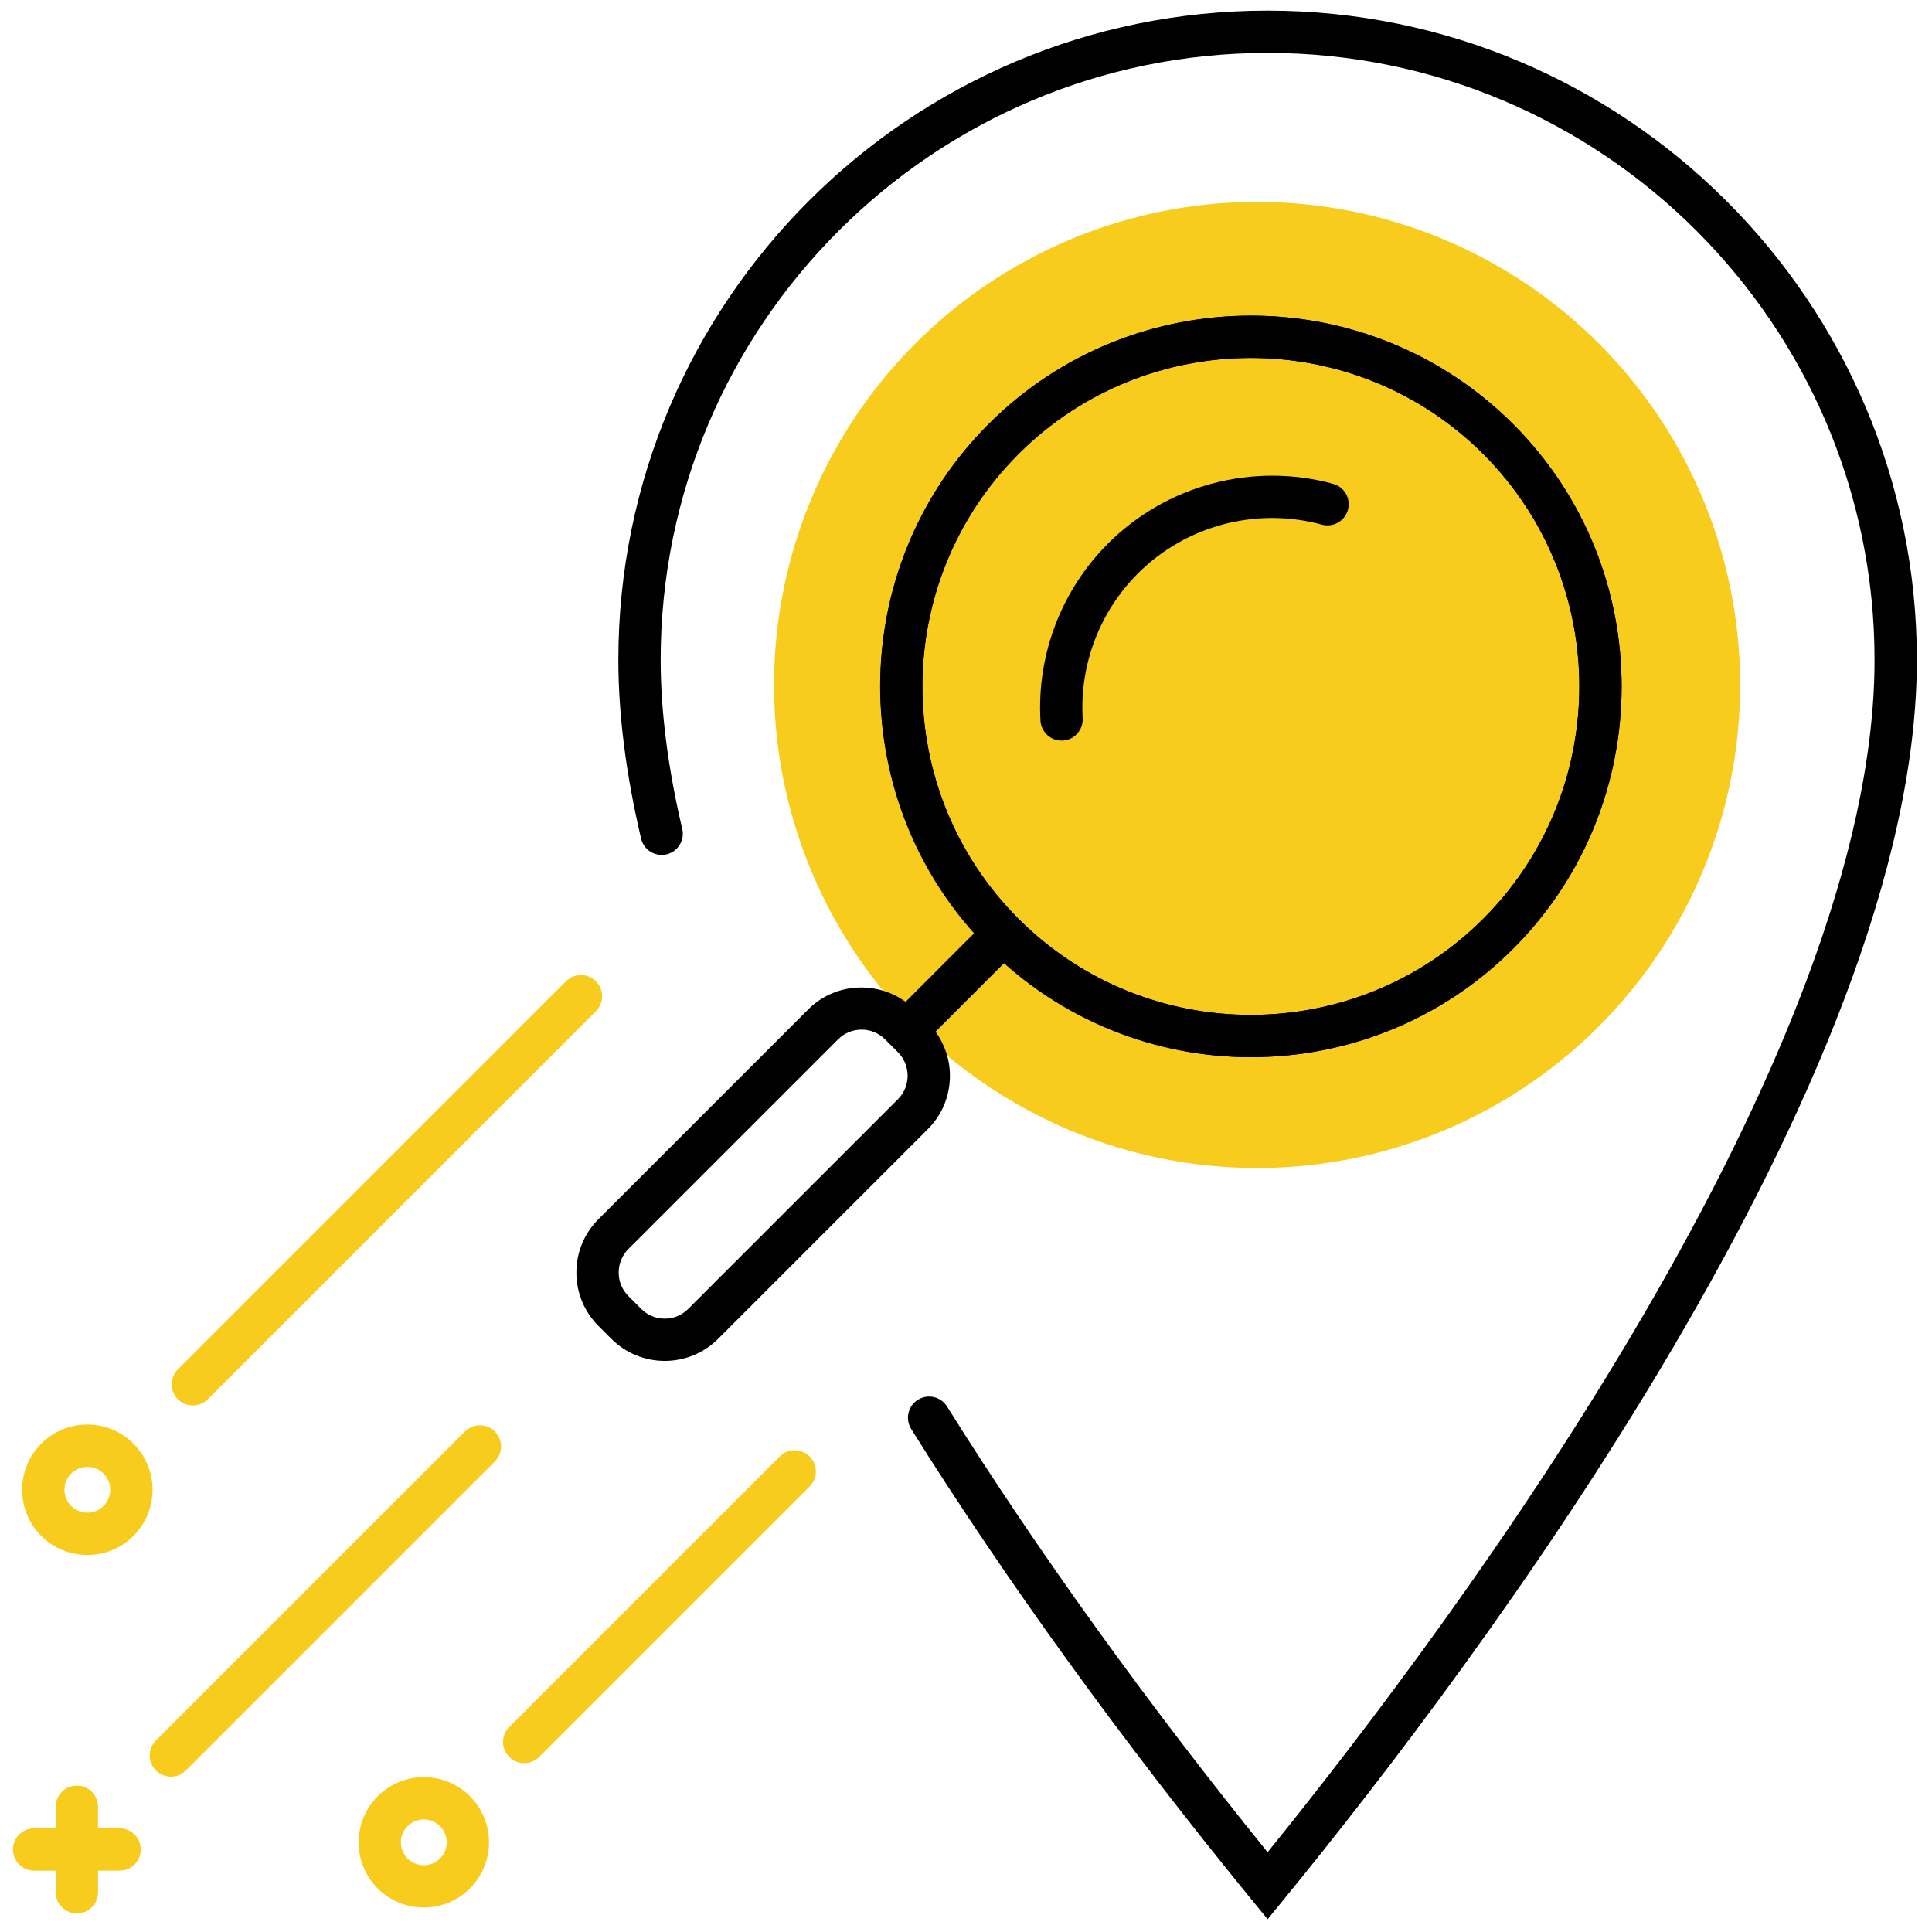 <svg xmlns="http://www.w3.org/2000/svg" xmlns:xlink="http://www.w3.org/1999/xlink" version="1.1" width="256" height="256" viewBox="0 0 256 256" xml:space="preserve">

<defs>
</defs>
<g style="stroke: none; stroke-width: 0; stroke-dasharray: none; stroke-linecap: butt; stroke-linejoin: miter; stroke-miterlimit: 10; fill: none; fill-rule: nonzero; opacity: 1;" transform="translate(1.407 1.407) scale(2.81 2.81)" >
	<path d="M 59.274 90 l -0.773 -0.945 c -6.041 -7.39 -11.586 -15.058 -16.036 -22.174 c -0.292 -0.468 -0.15 -1.082 0.317 -1.375 c 0.468 -0.292 1.083 -0.151 1.375 0.317 c 4.215 6.742 9.427 13.989 15.116 21.019 c 9.204 -11.383 28.62 -37.608 28.62 -56.228 c 0 -15.781 -12.838 -28.62 -28.62 -28.62 c -15.781 0 -28.62 12.839 -28.62 28.62 c 0 2.421 0.342 5.104 1.018 7.973 c 0.127 0.536 -0.206 1.073 -0.742 1.2 c -0.533 0.124 -1.073 -0.206 -1.199 -0.743 c -0.711 -3.019 -1.072 -5.856 -1.072 -8.43 C 28.659 13.734 42.393 0 59.274 0 s 30.615 13.734 30.615 30.615 c 0 19.799 -20.869 47.465 -29.842 58.44 L 59.274 90 z" style="stroke: none; stroke-width: 1; stroke-dasharray: none; stroke-linecap: butt; stroke-linejoin: miter; stroke-miterlimit: 10; fill: rgb(0,0,0); fill-rule: nonzero; opacity: 1;" transform=" matrix(1 0 0 1 0 0) " stroke-linecap="round" />
	<circle cx="58.778" cy="31.798" r="22.778" style="stroke: none; stroke-width: 1; stroke-dasharray: none; stroke-linecap: butt; stroke-linejoin: miter; stroke-miterlimit: 10; fill: rgb(248,204,29); fill-rule: nonzero; opacity: 1;" transform="  matrix(1 0 0 1 0 0) "/>
	<path d="M 58.483 49.35 c -4.479 0 -8.958 -1.706 -12.368 -5.115 c -6.819 -6.82 -6.819 -17.916 0 -24.736 l 0 0 c 6.819 -6.82 17.917 -6.82 24.736 0 c 6.82 6.82 6.82 17.916 0 24.736 C 67.442 47.645 62.962 49.35 58.483 49.35 z M 47.526 20.91 c -6.041 6.042 -6.041 15.873 0 21.915 c 6.043 6.042 15.872 6.043 21.915 0 c 6.042 -6.042 6.042 -15.873 0 -21.915 S 53.568 14.868 47.526 20.91 L 47.526 20.91 z" style="stroke: none; stroke-width: 1; stroke-dasharray: none; stroke-linecap: butt; stroke-linejoin: miter; stroke-miterlimit: 10; fill: rgb(0,0,0); fill-rule: nonzero; opacity: 1;" transform=" matrix(1 0 0 1 0 0) " stroke-linecap="round" />
	<path d="M 70.851 19.499 c -6.819 -6.82 -17.917 -6.82 -24.736 0 c -6.581 6.582 -6.791 17.135 -0.669 23.995 l -3.244 3.245 c -1.39 -1.004 -3.342 -0.891 -4.592 0.359 l -9.892 9.892 c -0.67 0.67 -1.039 1.564 -1.039 2.516 c 0 0.953 0.369 1.846 1.039 2.516 l 0.611 0.611 c 0.694 0.694 1.605 1.04 2.516 1.04 c 0.911 0 1.822 -0.347 2.516 -1.04 l 9.893 -9.892 c 0.67 -0.67 1.039 -1.564 1.039 -2.516 c 0 -0.76 -0.244 -1.476 -0.678 -2.077 l 3.243 -3.243 c 3.306 2.95 7.46 4.446 11.627 4.446 c 4.479 0 8.958 -1.706 12.368 -5.115 C 77.671 37.415 77.671 26.319 70.851 19.499 z M 41.842 51.331 l -9.892 9.892 c -0.61 0.61 -1.601 0.61 -2.211 0 l -0.611 -0.611 c -0.293 -0.293 -0.455 -0.686 -0.455 -1.106 c 0 -0.419 0.162 -0.812 0.455 -1.106 l 9.892 -9.892 c 0.305 -0.305 0.705 -0.457 1.106 -0.457 s 0.801 0.152 1.106 0.457 l 0.611 0.611 c 0.293 0.293 0.455 0.686 0.455 1.106 C 42.297 50.644 42.135 51.038 41.842 51.331 z M 69.441 42.824 c -6.043 6.043 -15.872 6.042 -21.915 0 c -6.041 -6.042 -6.041 -15.873 0 -21.915 c 6.042 -6.042 15.873 -6.042 21.915 0 S 75.482 36.783 69.441 42.824 z" style="stroke: none; stroke-width: 1; stroke-dasharray: none; stroke-linecap: butt; stroke-linejoin: miter; stroke-miterlimit: 10; fill: rgb(0,0,0); fill-rule: nonzero; opacity: 1;" transform=" matrix(1 0 0 1 0 0) " stroke-linecap="round" />
	<path d="M 49.557 34.423 c -0.525 0 -0.965 -0.411 -0.995 -0.942 c -0.175 -3.108 0.985 -6.152 3.185 -8.351 c 2.768 -2.768 6.836 -3.846 10.614 -2.816 c 0.532 0.145 0.846 0.693 0.7 1.225 c -0.145 0.533 -0.698 0.844 -1.225 0.7 c -3.092 -0.844 -6.417 0.039 -8.68 2.302 c -1.798 1.798 -2.747 4.287 -2.604 6.828 c 0.031 0.55 -0.39 1.021 -0.939 1.052 C 49.595 34.422 49.576 34.423 49.557 34.423 z" style="stroke: none; stroke-width: 1; stroke-dasharray: none; stroke-linecap: butt; stroke-linejoin: miter; stroke-miterlimit: 10; fill: rgb(0,0,0); fill-rule: nonzero; opacity: 1;" transform=" matrix(1 0 0 1 0 0) " stroke-linecap="round" />
	<path d="M 7.556 83.277 c -0.255 0 -0.51 -0.097 -0.705 -0.292 c -0.39 -0.39 -0.39 -1.021 0 -1.411 l 14.572 -14.572 c 0.39 -0.39 1.021 -0.39 1.411 0 c 0.39 0.39 0.39 1.021 0 1.411 L 8.262 82.985 C 8.067 83.18 7.812 83.277 7.556 83.277 z" style="stroke: none; stroke-width: 1; stroke-dasharray: none; stroke-linecap: butt; stroke-linejoin: miter; stroke-miterlimit: 10; fill: rgb(248,204,29); fill-rule: nonzero; opacity: 1;" transform=" matrix(1 0 0 1 0 0) " stroke-linecap="round" />
	<path d="M 24.217 82.639 c -0.255 0 -0.51 -0.097 -0.705 -0.292 c -0.39 -0.39 -0.39 -1.021 0 -1.411 l 12.756 -12.756 c 0.39 -0.39 1.021 -0.39 1.411 0 s 0.39 1.021 0 1.411 L 24.923 82.347 C 24.728 82.542 24.473 82.639 24.217 82.639 z" style="stroke: none; stroke-width: 1; stroke-dasharray: none; stroke-linecap: butt; stroke-linejoin: miter; stroke-miterlimit: 10; fill: rgb(248,204,29); fill-rule: nonzero; opacity: 1;" transform=" matrix(1 0 0 1 0 0) " stroke-linecap="round" />
	<path d="M 5.139 85.715 H 4.121 v -1.018 c 0 -0.551 -0.447 -0.998 -0.998 -0.998 s -0.998 0.446 -0.998 0.998 v 1.018 H 1.108 c -0.551 0 -0.998 0.446 -0.998 0.998 c 0 0.551 0.447 0.998 0.998 0.998 h 1.018 v 1.018 c 0 0.551 0.447 0.998 0.998 0.998 s 0.998 -0.446 0.998 -0.998 V 87.71 h 1.018 c 0.551 0 0.998 -0.446 0.998 -0.998 C 6.136 86.161 5.69 85.715 5.139 85.715 z" style="stroke: none; stroke-width: 1; stroke-dasharray: none; stroke-linecap: butt; stroke-linejoin: miter; stroke-miterlimit: 10; fill: rgb(248,204,29); fill-rule: nonzero; opacity: 1;" transform=" matrix(1 0 0 1 0 0) " stroke-linecap="round" />
	<path d="M 19.484 89.448 c -0.787 0 -1.575 -0.299 -2.174 -0.899 c -1.199 -1.199 -1.199 -3.149 0 -4.349 c 1.199 -1.201 3.15 -1.2 4.349 0 c 1.199 1.199 1.199 3.149 0 4.349 C 21.06 89.149 20.272 89.448 19.484 89.448 z M 19.484 85.295 c -0.276 0 -0.553 0.105 -0.764 0.316 c -0.421 0.421 -0.421 1.107 0 1.527 c 0.422 0.422 1.106 0.42 1.528 0 c 0.421 -0.421 0.421 -1.107 0 -1.527 C 20.038 85.4 19.761 85.295 19.484 85.295 z" style="stroke: none; stroke-width: 1; stroke-dasharray: none; stroke-linecap: butt; stroke-linejoin: miter; stroke-miterlimit: 10; fill: rgb(248,204,29); fill-rule: nonzero; opacity: 1;" transform=" matrix(1 0 0 1 0 0) " stroke-linecap="round" />
	<path d="M 8.592 65.774 c -0.255 0 -0.51 -0.097 -0.705 -0.292 c -0.39 -0.39 -0.39 -1.021 0 -1.411 l 18.302 -18.302 c 0.39 -0.39 1.021 -0.39 1.411 0 c 0.39 0.39 0.39 1.021 0 1.411 L 9.297 65.481 C 9.102 65.676 8.847 65.774 8.592 65.774 z" style="stroke: none; stroke-width: 1; stroke-dasharray: none; stroke-linecap: butt; stroke-linejoin: miter; stroke-miterlimit: 10; fill: rgb(248,204,29); fill-rule: nonzero; opacity: 1;" transform=" matrix(1 0 0 1 0 0) " stroke-linecap="round" />
	<path d="M 3.618 72.824 c -0.788 0 -1.575 -0.299 -2.175 -0.899 c -1.199 -1.199 -1.199 -3.15 0 -4.35 c 1.199 -1.201 3.149 -1.201 4.349 0 c 1.199 1.199 1.199 3.15 0 4.35 C 5.193 72.525 4.405 72.824 3.618 72.824 z M 3.618 68.67 c -0.277 0 -0.553 0.105 -0.764 0.316 c -0.421 0.422 -0.421 1.107 0 1.528 c 0.421 0.42 1.105 0.421 1.528 0 c 0.421 -0.422 0.421 -1.107 0 -1.528 C 4.171 68.775 3.894 68.67 3.618 68.67 z" style="stroke: none; stroke-width: 1; stroke-dasharray: none; stroke-linecap: butt; stroke-linejoin: miter; stroke-miterlimit: 10; fill: rgb(248,204,29); fill-rule: nonzero; opacity: 1;" transform=" matrix(1 0 0 1 0 0) " stroke-linecap="round" />
</g>
</svg>